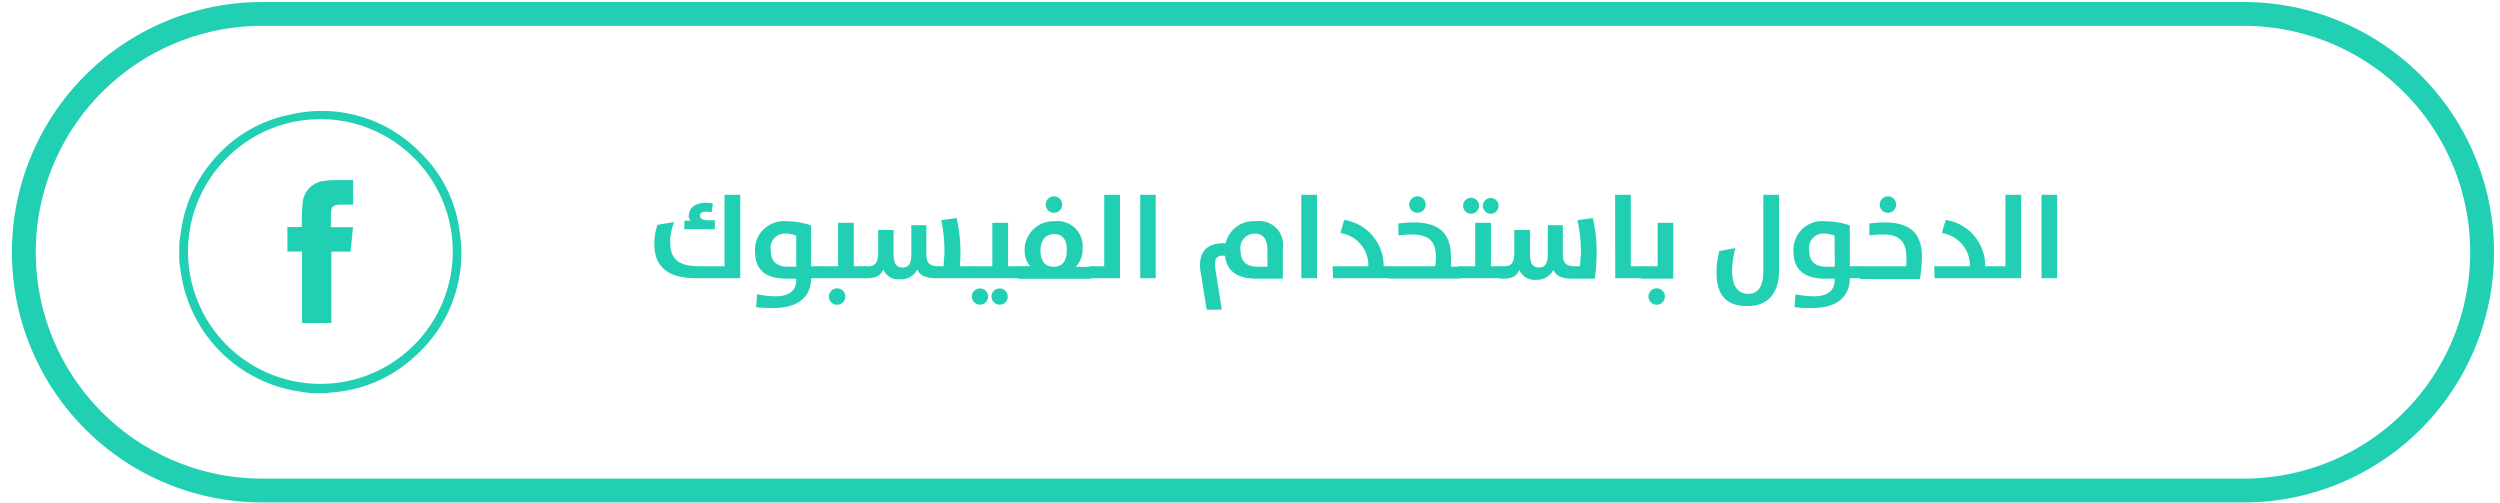 <svg id="Layer_1" data-name="Layer 1" xmlns="http://www.w3.org/2000/svg" xmlns:xlink="http://www.w3.org/1999/xlink" width="7.4cm" height="1.49cm" viewBox="0 0 209.83 42.25">
  <defs>
    <style>
      .cls-1 {
        fill: none;
      }

      .cls-2 {
        clip-path: url(#clip-path);
      }

      .cls-3 {
        clip-path: url(#clip-path-2);
      }

      .cls-4 {
        opacity: 0.4;
      }

      .cls-5 {
        opacity: 0.29;
        isolation: isolate;
        fill: url(#linear-gradient);
      }

      .cls-6 {
        fill: #21cfb3;
      }
    </style>
    <clipPath id="clip-path">
      <rect class="cls-1" x="-578" y="170.3" width="1198" height="151.8"/>
    </clipPath>
    <clipPath id="clip-path-2">
      <rect class="cls-1" x="-562.38" y="-318.01" width="1200.22" height="834.42"/>
    </clipPath>
    <linearGradient id="linear-gradient" x1="-15117.05" y1="-5443.51" x2="-14905.65" y2="-5635.43" gradientTransform="translate(-5430.57 14916.47) rotate(90)" gradientUnits="userSpaceOnUse">
      <stop offset="0" stop-color="#1effd6"/>
      <stop offset="0.04" stop-color="#1af7d3" stop-opacity="0.9"/>
      <stop offset="0.09" stop-color="#15edcf" stop-opacity="0.78"/>
      <stop offset="0.14" stop-color="#10e4cb" stop-opacity="0.68"/>
      <stop offset="0.2" stop-color="#0dddc8" stop-opacity="0.6"/>
      <stop offset="0.27" stop-color="#0bd9c6" stop-opacity="0.54"/>
      <stop offset="0.33" stop-color="#09d6c5" stop-opacity="0.51"/>
      <stop offset="0.42" stop-color="#09d5c5" stop-opacity="0.5"/>
      <stop offset="1" stop-color="#d7ffff" stop-opacity="0"/>
    </linearGradient>
  </defs>
  <g class="cls-2">
    <g class="cls-3">
      <g class="cls-4">
        <ellipse class="cls-5" cx="95.66" cy="-109.46" rx="134.61" ry="129.47"/>
      </g>
    </g>
  </g>
  <path class="cls-6" d="M188.33,2.17a19,19,0,0,1,0,38H22a19,19,0,0,1,0-38H188.33m0-2H22a21,21,0,0,0,0,42H188.33a21,21,0,0,0,0-42Z"/>
  <g>
    <path class="cls-6" d="M54.92,20.44a5,5,0,0,1,.26-1.57l1.41-.23a4.34,4.34,0,0,0-.34,1.65c0,1.4.61,2.06,2.48,2.06h2.08v-6h1.32v7H58.58C55.87,23.39,54.92,22.26,54.92,20.44Zm2.52-1.91a3,3,0,0,1,.56,0,.45.45,0,0,1-.19-.39c0-.56.4-1.12,1.44-1.12a4.08,4.08,0,0,1,.59.05l-.12.75a2.81,2.81,0,0,0-.5-.05c-.3,0-.47.14-.47.34s.17.38.68.38H60v.75H57.44Z"/>
    <path class="cls-6" d="M63.46,25.78l.08-1.08a8.4,8.4,0,0,0,1.56.17c1,0,1.73-.39,1.73-1.33v-.15h-.78c-2,0-2.68-.9-2.68-2.32A2.41,2.41,0,0,1,66,18.57a6.4,6.4,0,0,1,2.08.35v3.43h1v1h-1v0c0,1.38-.89,2.5-3.12,2.5A10.52,10.52,0,0,1,63.46,25.78Zm3.37-6a2.41,2.41,0,0,0-1-.18A1.2,1.2,0,0,0,64.69,21c0,.9.45,1.39,1.5,1.39h.64Z"/>
    <path class="cls-6" d="M68.94,22.35h1.4V18.7h1.32v3.65h1v1H68.94Zm.63,2.54a.69.69,0,1,1,.69.69A.69.69,0,0,1,69.57,24.89Z"/>
    <path class="cls-6" d="M72.49,22.35h.32c.65,0,.9-.26.9-1.24V19.3H75v2c0,.74.17,1.15.76,1.15s.73-.43.73-1.14V18.9h1.26v2.35c0,.82.22,1.1,1.1,1.1h.35c0-.4.07-.89.07-1.19A12.42,12.42,0,0,0,79,18.48l1.29-.18a12.32,12.32,0,0,1,.32,2.77c0,.39,0,.85-.05,1.28h1v1H78.61c-.87,0-1.4-.2-1.62-.74a1.48,1.48,0,0,1-1.44.83,1.36,1.36,0,0,1-1.42-.83c-.18.48-.59.74-1.33.74h-.31Z"/>
    <path class="cls-6" d="M81.41,22.35h1.88V18.7h1.32v3.65h1v1H81.41Zm.85,3.22a.68.68,0,1,1,.67-.68A.67.67,0,0,1,82.26,25.57Zm1.66,0a.68.68,0,1,1,.66-.68A.66.66,0,0,1,83.92,25.57Z"/>
    <path class="cls-6" d="M85.44,22.35h.42a4.23,4.23,0,0,1,.61,0A1.89,1.89,0,0,1,86,21.05a2.41,2.41,0,0,1,2.54-2.48,2.1,2.1,0,0,1,2.32,2.33,2,2,0,0,1-.58,1.5s.42,0,.76,0h.53v1H85.44ZM89.54,21c0-.87-.33-1.35-1.08-1.35-.57,0-1.13.4-1.13,1.33s.37,1.41,1.11,1.41S89.54,21.89,89.54,21Zm-1.77-3.83a.69.69,0,1,1,.69.69A.69.69,0,0,1,87.77,17.13Z"/>
    <path class="cls-6" d="M91.44,22.35h1.24v-6H94v7H91.44Z"/>
    <path class="cls-6" d="M95.7,16.35H97v7H95.7Z"/>
    <path class="cls-6" d="M105.48,23.39c-1.78,0-2.53-.74-2.66-1.93h-.2c-.57,0-.74.33-.59,1.26l.52,3.27h-1.27l-.51-3.17c-.22-1.41.29-2.4,1.89-2.4h.21a2.4,2.4,0,0,1,2.54-1.85,2,2,0,0,1,2.26,2.29v2.53Zm.9-2.37c0-1-.4-1.41-1.07-1.41A1.2,1.2,0,0,0,104.12,21c0,.93.46,1.39,1.5,1.39h.76Z"/>
    <path class="cls-6" d="M109.22,16.35h1.32v7h-1.32Z"/>
    <path class="cls-6" d="M111.85,22.35h3a2.74,2.74,0,0,0-2.35-2.79l.32-1.1a3.89,3.89,0,0,1,3.31,3.89h.65v1h-4.89Z"/>
    <path class="cls-6" d="M116.6,22.35h3.86a6.32,6.32,0,0,0,.06-.76c0-1.26-.53-1.91-2-1.91a8.42,8.42,0,0,0-1.15.08v-1a10.42,10.42,0,0,1,1.28-.09c2.24,0,3.13,1,3.13,2.9a7.83,7.83,0,0,1,0,.81h.78v1h-6Zm1.68-5.18a.69.69,0,0,1,.69-.69.69.69,0,1,1-.69.69Z"/>
    <path class="cls-6" d="M122.42,22.35h1.4V18.7h1.32v3.65H126v1h-3.6Zm.38-5.09a.67.67,0,1,1,.66.68A.67.67,0,0,1,122.8,17.26Zm1.66,0a.66.66,0,1,1,.65.68A.67.67,0,0,1,124.46,17.26Z"/>
    <path class="cls-6" d="M125.88,22.35h.32c.65,0,.9-.26.9-1.24V19.3h1.32v2c0,.74.17,1.15.75,1.15s.74-.43.74-1.14V18.9h1.26v2.35c0,.82.22,1.1,1.1,1.1h.35c0-.4.07-.89.07-1.19a12.42,12.42,0,0,0-.29-2.68l1.29-.18a12.32,12.32,0,0,1,.32,2.77,19.93,19.93,0,0,1-.15,2.32H132c-.87,0-1.4-.2-1.62-.74a1.49,1.49,0,0,1-1.44.83,1.36,1.36,0,0,1-1.42-.83c-.18.48-.59.74-1.33.74h-.31Z"/>
    <path class="cls-6" d="M135.56,16.35h1.32v6h1v1h-2.31Z"/>
    <path class="cls-6" d="M137.73,22.35h1.4V18.7h1.31v4.69h-2.71Zm.63,2.54a.69.69,0,0,1,.69-.69.69.69,0,0,1,0,1.38A.69.69,0,0,1,138.36,24.89Z"/>
    <path class="cls-6" d="M148,16.35h1.32v6.28c0,2.1-1,3.06-2.68,3.06s-2.57-.84-2.57-2.84a6.75,6.75,0,0,1,.24-1.78l1.35-.25a7.18,7.18,0,0,0-.28,1.91c0,1.53.67,1.93,1.37,1.93S148,24.2,148,22.73Z"/>
    <path class="cls-6" d="M150.62,25.78l.08-1.08a8.37,8.37,0,0,0,1.55.17c1,0,1.73-.39,1.73-1.33v-.15h-.78c-1.94,0-2.67-.9-2.67-2.32a2.4,2.4,0,0,1,2.64-2.5,6.43,6.43,0,0,1,2.09.35v3.43h1v1h-1v0c0,1.38-.89,2.5-3.12,2.5A10.52,10.52,0,0,1,150.62,25.78Zm3.36-6a2.41,2.41,0,0,0-.95-.18A1.2,1.2,0,0,0,151.85,21c0,.9.44,1.39,1.49,1.39H154Z"/>
    <path class="cls-6" d="M156.1,22.35H160a6.33,6.33,0,0,0,0-.76c0-1.26-.52-1.91-1.95-1.91a8.31,8.31,0,0,0-1.15.08v-1a10.42,10.42,0,0,1,1.28-.09c2.24,0,3.13,1,3.13,2.9a11.5,11.5,0,0,1-.17,1.85H156.1Zm1.67-5.18a.7.7,0,0,1,.7-.69.69.69,0,1,1-.7.69Z"/>
    <path class="cls-6" d="M162.34,22.35h3a2.76,2.76,0,0,0-2.36-2.79l.33-1.1a3.89,3.89,0,0,1,3.31,3.89h.65v1h-4.89Z"/>
    <path class="cls-6" d="M167.09,22.35h1.23v-6h1.32v7h-2.55Z"/>
    <path class="cls-6" d="M171.35,16.35h1.31v7h-1.31Z"/>
  </g>
  <g>
    <path class="cls-6" d="M15.05,20.52c0-.37.09-.73.14-1.1a11.48,11.48,0,0,1,2.58-5.83,11.37,11.37,0,0,1,6.71-4A11.53,11.53,0,0,1,35.3,12.83a11.08,11.08,0,0,1,3.25,6.42A11.57,11.57,0,0,1,34.72,30a11.3,11.3,0,0,1-6,2.84c-.34.06-.69.08-1,.11l-.29.05H26.33c-.33,0-.66-.06-1-.11a11.81,11.81,0,0,1-10.15-10c-.06-.36-.1-.73-.14-1.09ZM26.88,10A11.11,11.11,0,1,0,38,21.12,11.11,11.11,0,0,0,26.88,10Z"/>
    <path class="cls-6" d="M27.81,27.11H25.35v-6H24.12V19.06h1.21v-.32a15.36,15.36,0,0,1,.07-1.66,2,2,0,0,1,1.9-1.9,3.93,3.93,0,0,1,.69-.06h1.65v2.05h-.87c-.86,0-1,.12-1,1v.9h1.86l-.21,2.05H27.81Z"/>
  </g>
</svg>
